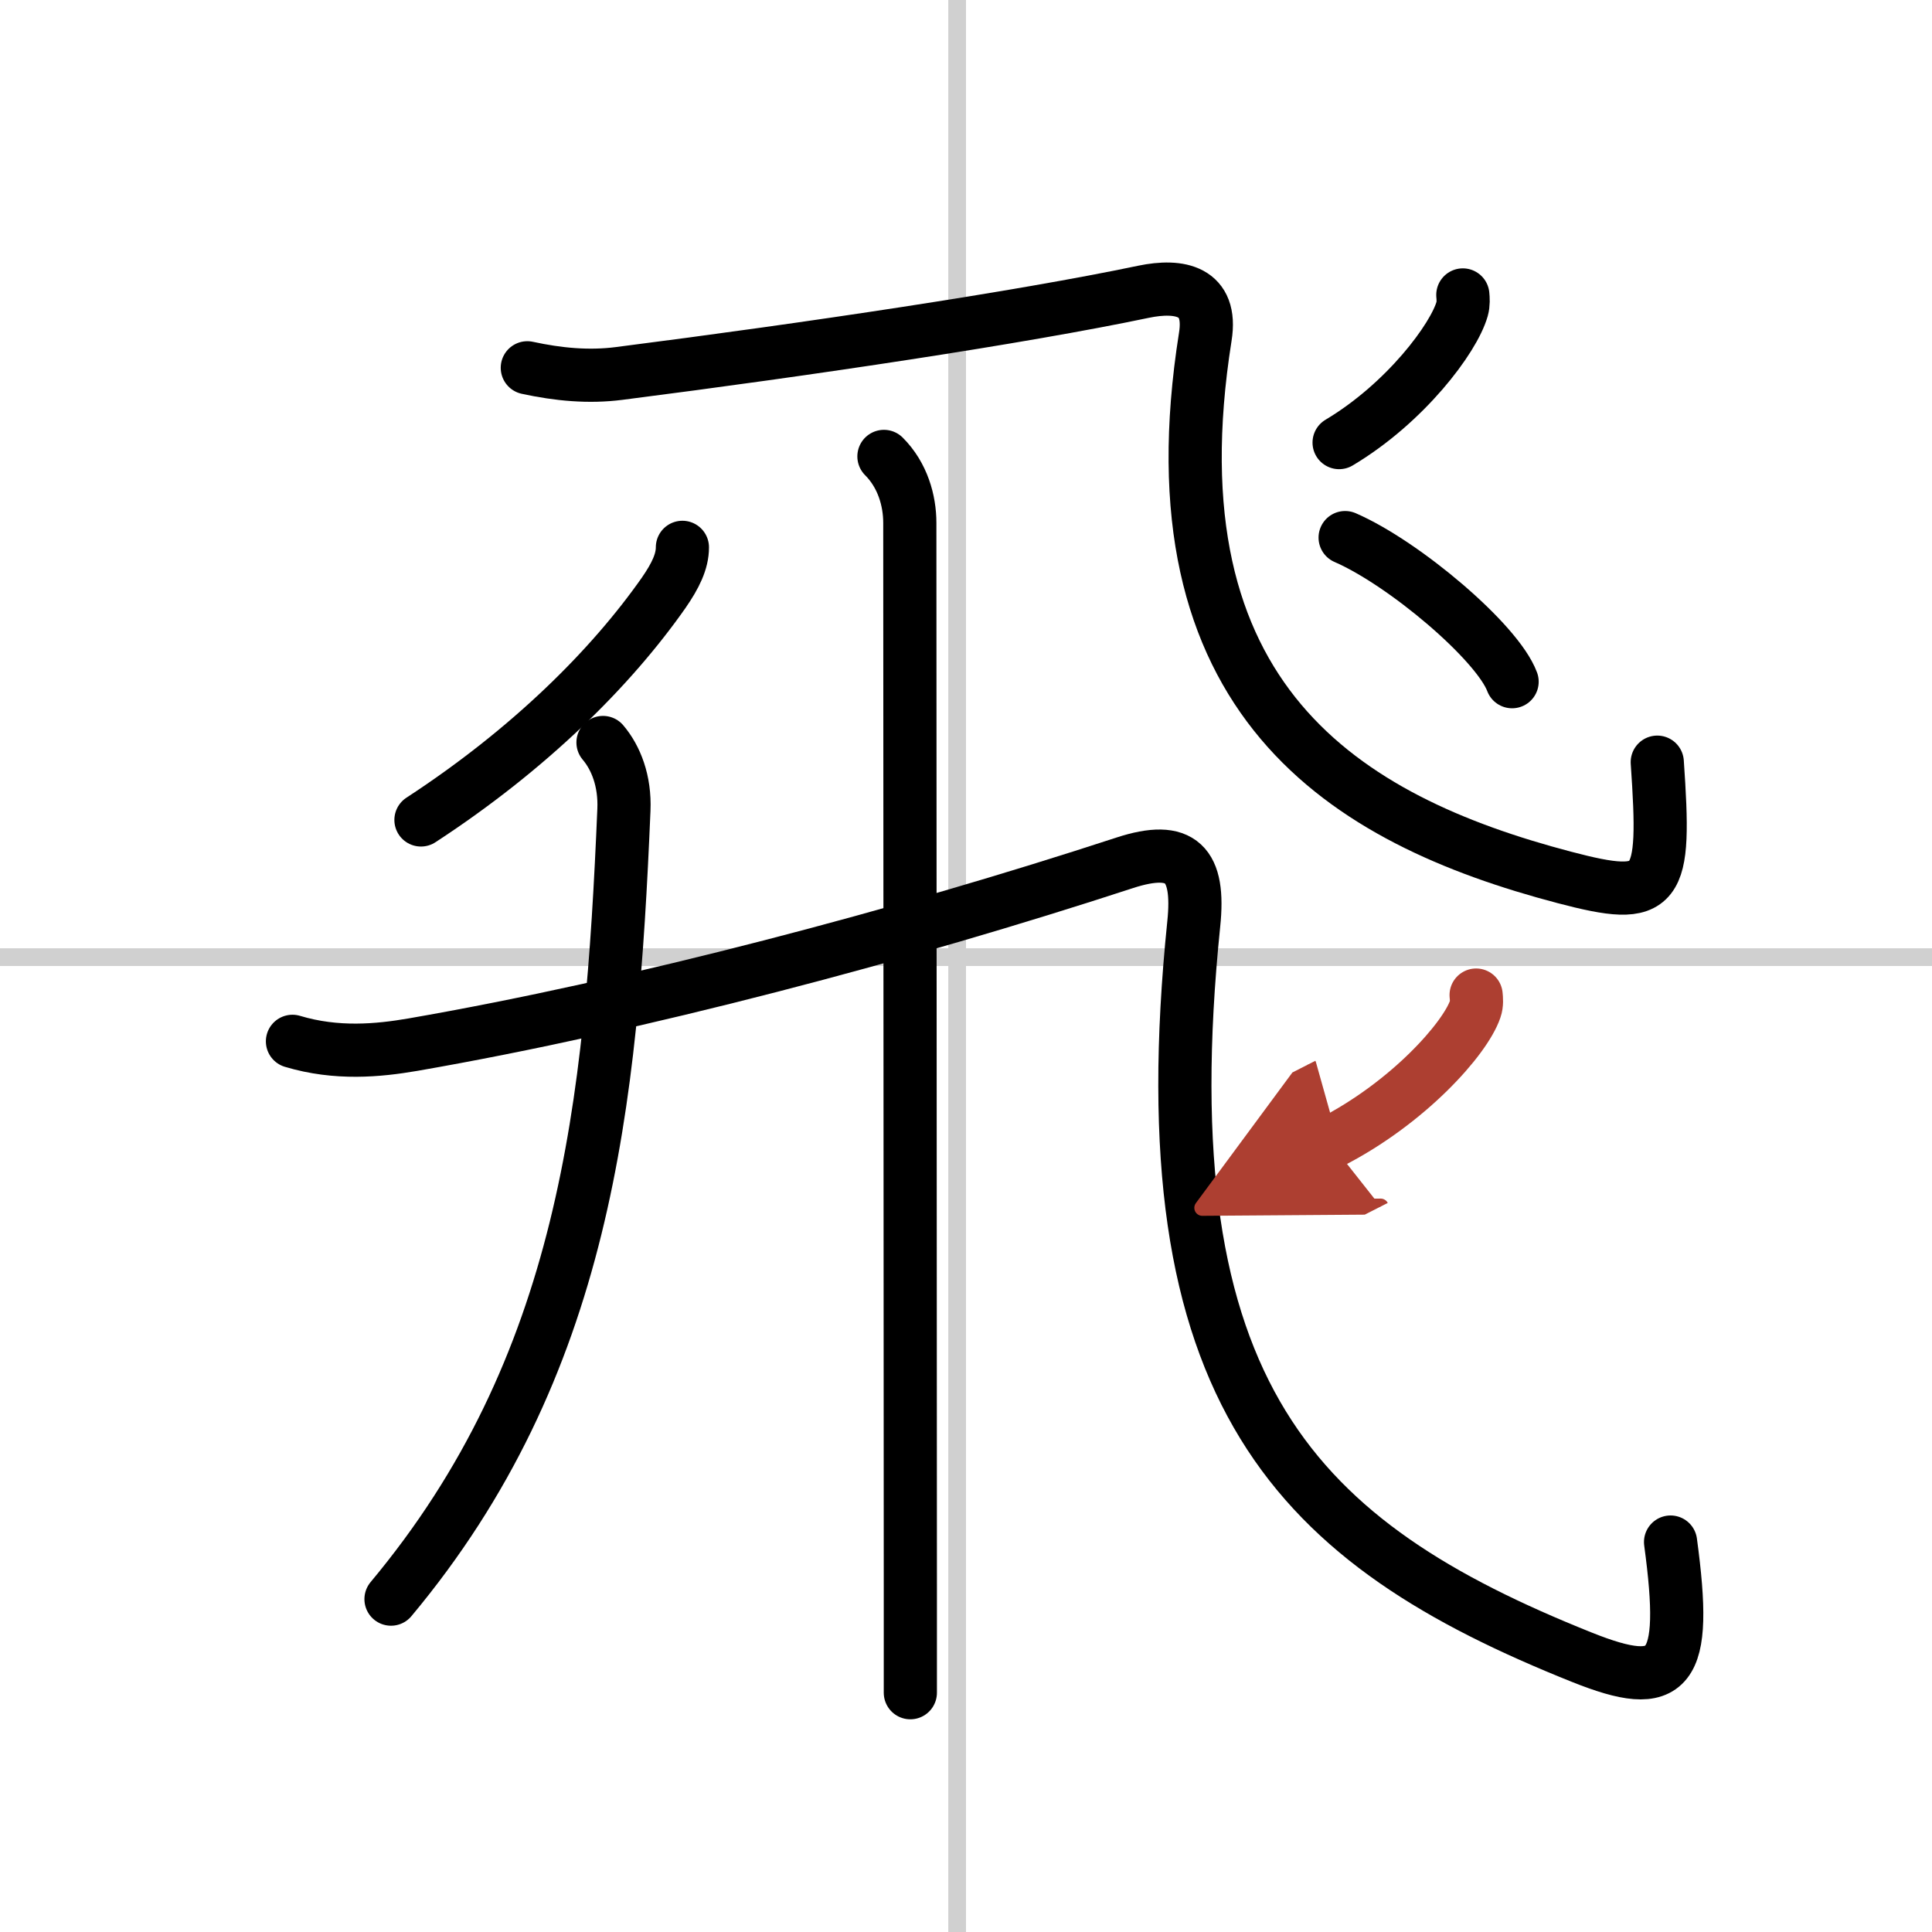 <svg width="400" height="400" viewBox="0 0 109 109" xmlns="http://www.w3.org/2000/svg"><defs><marker id="a" markerWidth="4" orient="auto" refX="1" refY="5" viewBox="0 0 10 10"><polyline points="0 0 10 5 0 10 1 5" fill="#ad3f31" stroke="#ad3f31"/></marker></defs><g fill="none" stroke="#000" stroke-linecap="round" stroke-linejoin="round" stroke-width="3"><rect width="100%" height="100%" fill="#fff" stroke="#fff"/><line x1="54" x2="54" y2="109" stroke="#d0d0d0" stroke-width="1"/><line x2="109" y1="54" y2="54" stroke="#d0d0d0" stroke-width="1"/><path d="m29.75 20.75c1.75 0.38 3.47 0.54 5.18 0.32 10.79-1.38 22.63-3.15 29.59-4.61 2.03-0.42 3.9-0.07 3.48 2.54-3.25 20.5 7.88 27.25 20.25 30.5 5.4 1.42 5.75 0.75 5.25-6.5"/><path d="m82.53 16.64c0.02 0.2 0.04 0.51-0.04 0.79-0.47 1.66-3.2 5.31-6.94 7.54"/><path d="m75.89 30.33c3.32 1.44 8.59 5.9 9.42 8.13"/><path d="m49.87 25.75c1.06 1.06 1.46 2.5 1.46 3.75 0 0.87 0.02 42.99 0.03 59.88v6.12"/><path d="m38.5 30.88c0 0.8-0.39 1.6-1.06 2.57-2.96 4.22-7.56 8.81-13.69 12.81"/><path d="m34.02 41.89c0.73 0.86 1.25 2.17 1.18 3.8-0.7 16.69-2.2 31.43-13.14 44.53"/><path d="m16.5 58.75c2.5 0.75 4.85 0.52 6.78 0.19 12.73-2.21 27.72-6.19 40.17-10.26 3.22-1.05 4.25 0.07 3.9 3.44-2.73 26.63 5.85 34.96 21.9 41.38 5 2 6 0.88 5-6.5"/><path d="m83.28 56.14c0.02 0.2 0.05 0.51-0.05 0.79-0.56 1.66-3.78 5.3-8.18 7.54" marker-end="url(#a)" stroke="#ad3f31"/></g></svg>
